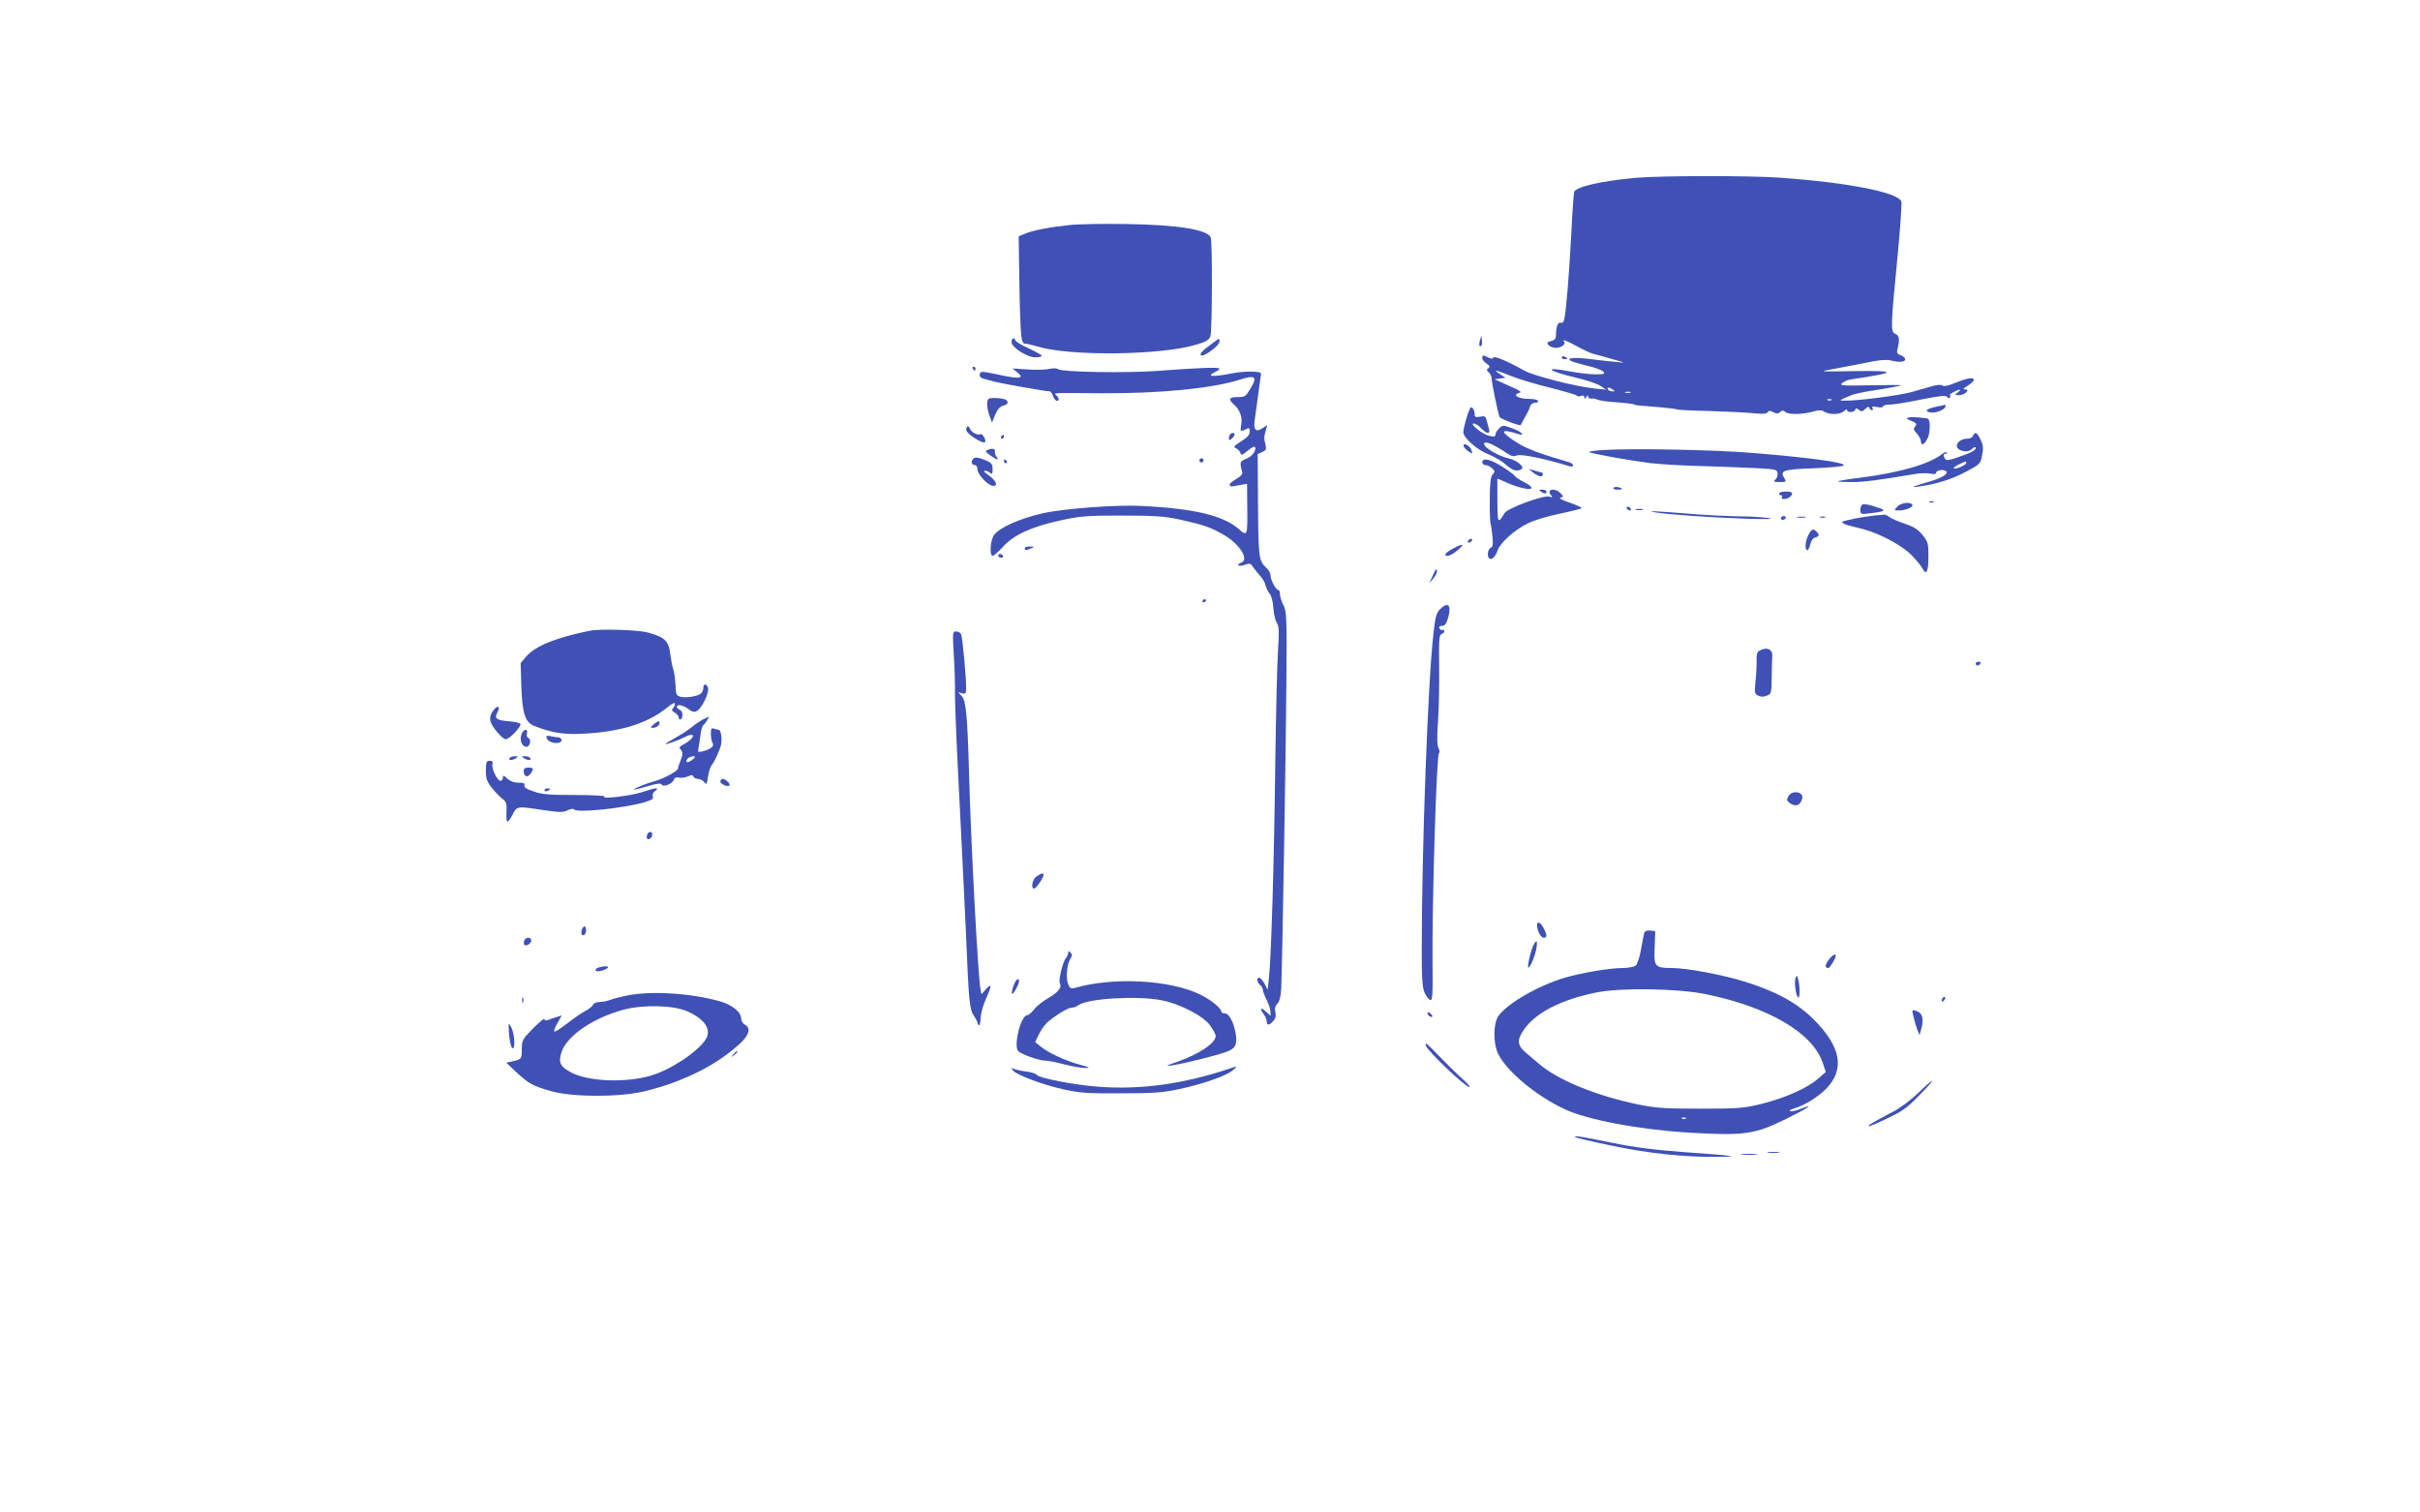 <?xml version="1.0" standalone="no"?>
<!DOCTYPE svg PUBLIC "-//W3C//DTD SVG 20010904//EN"
 "http://www.w3.org/TR/2001/REC-SVG-20010904/DTD/svg10.dtd">
<svg version="1.0" xmlns="http://www.w3.org/2000/svg"
 width="1280pt" height="800pt" viewBox="0 0 1280 800"
 preserveAspectRatio="xMidYMid meet">
<g transform="translate(0,800) scale(0.1,-0.1)"
fill="#3f51b5" stroke="none">
<path d="M8645 7059 c-179 -17 -308 -47 -319 -74 -2 -7 -10 -107 -15 -222 -11
-207 -27 -407 -37 -451 -3 -15 -10 -22 -18 -19 -15 6 -26 -21 -26 -64 0 -20
-6 -28 -26 -33 -21 -6 -24 -9 -14 -21 7 -8 25 -15 40 -15 28 0 55 21 43 33
-15 16 16 4 67 -24 30 -17 69 -35 85 -40 17 -4 64 -17 105 -29 69 -19 71 -20
25 -15 -27 2 -90 9 -138 15 -89 12 -138 7 -107 -9 8 -5 47 -16 87 -26 40 -9
77 -23 84 -31 10 -12 3 -14 -42 -14 -30 0 -89 7 -132 15 -152 29 -124 3 38
-35 50 -12 104 -30 120 -41 l30 -20 -60 6 c-104 11 -327 68 -375 96 -79 45
-155 78 -161 68 -5 -8 -12 -8 -27 0 -27 14 -32 14 -32 -3 0 -7 10 -21 23 -29
17 -12 19 -18 9 -25 -10 -7 -10 -11 2 -21 8 -7 15 -20 15 -29 1 -29 36 -196
43 -208 7 -11 109 -49 112 -42 0 2 6 12 12 23 29 52 33 61 38 78 3 9 15 17 26
17 12 0 18 5 15 10 -3 6 -24 10 -45 10 -61 0 -96 22 -52 33 11 3 1 11 -33 26
-27 12 -61 27 -75 34 l-25 11 29 4 29 4 -29 19 c-40 26 -24 24 59 -10 40 -16
133 -44 207 -62 74 -19 138 -37 141 -42 3 -4 13 -5 22 -1 11 4 17 1 17 -7 0
-11 3 -11 10 1 7 11 10 11 10 2 0 -7 8 -12 18 -10 9 1 22 -1 29 -5 7 -4 43
-10 80 -13 71 -5 118 -11 118 -14 0 -3 19 -5 134 -14 46 -4 88 -9 92 -12 4 -2
83 -6 176 -8 92 -3 197 -8 232 -12 46 -5 65 -3 71 6 6 9 12 9 29 0 17 -9 26
-9 37 1 11 9 18 9 26 1 16 -16 86 -15 143 0 36 10 50 10 65 0 28 -17 86 -15
104 4 9 8 16 11 16 5 0 -15 37 -14 43 2 3 9 7 9 19 -1 13 -10 19 -10 34 5 12
13 19 14 22 5 2 -6 8 -12 13 -12 6 0 7 5 3 12 -5 8 2 9 24 5 19 -4 32 -2 32 3
0 6 16 10 36 10 20 0 94 12 166 27 102 20 132 23 138 13 5 -8 9 -9 14 -1 4 6
4 11 -1 11 -11 1 40 29 52 29 6 0 1 -6 -9 -14 -19 -14 -19 -15 6 -15 14 0 31
7 38 15 10 12 9 15 -6 15 -14 0 -10 5 14 20 17 11 32 24 32 30 0 16 -31 12
-95 -14 -39 -16 -63 -21 -71 -15 -7 6 -29 4 -60 -5 -27 -8 -74 -21 -104 -30
-61 -17 -282 -46 -345 -45 -43 0 -45 -2 30 30 11 4 49 13 85 19 109 17 172 29
176 32 1 2 -72 2 -164 0 -151 -3 -165 -1 -148 12 11 9 33 18 50 20 242 35 246
47 11 43 -185 -3 -188 -3 -115 10 88 16 143 27 224 43 32 6 70 8 85 4 41 -11
74 -10 78 3 3 7 -7 17 -21 23 -23 8 -25 14 -19 37 12 48 9 68 -12 77 -26 11
-25 34 12 413 14 149 23 278 20 287 -19 49 -281 100 -639 126 -169 12 -641 11
-773 -1z m-115 -1119 c13 -8 13 -10 -2 -10 -9 0 -20 5 -23 10 -8 13 5 13 25 0z
m93 -17 c-7 -2 -19 -2 -25 0 -7 3 -2 5 12 5 14 0 19 -2 13 -5z m1064 -39 c-3
-3 -12 -4 -19 -1 -8 3 -5 6 6 6 11 1 17 -2 13 -5z"/>
<path d="M5660 6810 c-107 -11 -196 -28 -238 -46 l-34 -14 4 -268 c3 -176 8
-274 16 -287 6 -11 12 -17 12 -14 0 4 30 -3 68 -14 177 -53 664 -46 846 12 44
13 62 24 68 42 10 25 11 499 2 523 -16 41 -173 67 -444 71 -118 2 -253 0 -300
-5z"/>
<path d="M7828 6200 c-7 -24 -3 -38 8 -28 3 4 4 17 2 30 l-3 23 -7 -25z"/>
<path d="M5350 6191 c0 -28 82 -81 126 -81 18 0 34 3 34 8 0 4 -32 22 -70 40
-39 17 -70 37 -70 42 0 6 -4 10 -10 10 -5 0 -10 -9 -10 -19z"/>
<path d="M6398 6173 c-45 -33 -60 -53 -39 -53 21 0 91 55 91 72 0 22 5 24 -52
-19z"/>
<path d="M8260 6110 c0 -6 7 -10 15 -10 8 0 15 2 15 4 0 2 -7 6 -15 10 -8 3
-15 1 -15 -4z"/>
<path d="M5145 6050 c3 -5 8 -10 11 -10 2 0 4 5 4 10 0 6 -5 10 -11 10 -5 0
-7 -4 -4 -10z"/>
<path d="M5550 6049 c-19 -5 -71 -6 -115 -3 l-80 5 25 -20 c39 -31 16 -37 -78
-17 -113 24 -116 24 -120 5 -2 -10 6 -19 20 -22 13 -3 41 -11 63 -17 35 -9
266 -50 288 -50 4 0 12 -11 17 -25 5 -14 14 -25 20 -25 14 0 13 13 -2 28 -15
15 -35 14 237 12 310 -2 591 26 733 72 82 26 94 16 57 -46 -25 -42 -30 -46
-65 -46 -49 0 -56 -11 -24 -39 32 -28 47 -68 39 -108 -6 -36 -4 -38 26 -23 16
9 19 7 19 -13 0 -17 -13 -31 -46 -52 -37 -23 -42 -30 -28 -35 10 -4 20 -14 24
-24 5 -16 9 -15 38 9 18 15 35 25 38 22 14 -14 -11 -50 -43 -63 -36 -15 -37
-19 -22 -73 2 -9 -11 -23 -33 -35 -21 -12 -36 -25 -34 -31 2 -5 7 -9 12 -8 5
1 25 4 45 8 l35 6 1 -118 c2 -158 1 -162 -44 -122 -82 72 -235 109 -513 123
-135 7 -415 -14 -525 -39 -119 -27 -225 -74 -256 -113 -21 -27 -27 -112 -8
-112 6 0 30 22 54 48 57 63 149 105 302 139 106 23 139 26 328 26 177 0 225
-4 305 -21 129 -29 166 -42 231 -80 86 -49 138 -132 94 -148 -30 -12 -14 -23
17 -12 29 10 33 9 47 -13 9 -13 26 -34 37 -46 12 -12 25 -34 28 -50 4 -15 14
-35 23 -45 8 -9 16 -41 18 -73 2 -31 10 -66 18 -79 12 -18 13 -43 7 -140 -5
-66 -11 -342 -15 -615 -6 -512 -21 -1007 -33 -1121 l-7 -65 -15 29 c-8 16 -21
31 -27 34 -18 5 -16 -23 2 -38 8 -7 15 -19 15 -27 0 -7 9 -31 20 -53 11 -22
20 -49 20 -61 l0 -22 -25 23 c-27 26 -34 16 -10 -16 8 -10 15 -27 15 -36 0
-23 13 -23 35 2 12 13 15 27 11 46 -5 18 -2 32 11 46 12 14 18 39 20 86 6 164
25 1272 27 1612 3 348 1 378 -16 410 -10 19 -18 45 -18 57 0 13 -4 23 -10 23
-12 0 -40 53 -40 78 0 10 -9 27 -21 38 -41 37 -43 51 -45 330 l-2 272 24 11
c20 9 23 15 18 38 -9 33 -9 40 1 77 l8 28 -27 -18 c-33 -21 -46 -8 -40 40 2
17 11 80 19 139 8 59 15 109 15 111 0 14 -93 14 -160 0 -91 -18 -132 -16 -87
6 15 7 27 16 27 20 0 9 -105 5 -331 -12 -169 -12 -501 -6 -522 9 -7 6 -26 6
-47 2z"/>
<path d="M5232 5892 c-15 -5 -14 -47 2 -92 l13 -35 17 42 c12 28 25 43 42 47
26 7 31 20 13 32 -14 8 -69 12 -87 6z"/>
<path d="M10238 5848 c-51 -11 -62 -24 -25 -30 25 -5 77 17 77 32 0 6 -1 9 -2
9 -2 -1 -24 -6 -50 -11z"/>
<path d="M7776 5841 c-11 -18 -36 -105 -36 -127 0 -30 75 -96 135 -118 28 -11
68 -34 89 -53 40 -34 60 -39 84 -24 18 11 -26 47 -67 56 -52 11 -131 57 -131
76 0 20 43 3 120 -48 25 -17 37 -19 54 -12 20 9 143 -16 274 -56 13 -5 22 -3
22 3 0 6 -8 13 -17 16 -156 45 -231 73 -281 106 -91 58 -89 75 6 45 45 -15 20
12 -28 29 -49 18 -52 18 -70 1 -11 -10 -20 -25 -20 -33 0 -11 -8 -13 -31 -8
-35 7 -110 66 -84 66 9 0 26 -11 39 -25 30 -32 51 -33 41 -2 -3 12 -9 33 -12
45 -5 20 -10 23 -34 18 -23 -4 -29 -2 -29 12 0 25 -16 47 -24 33z"/>
<path d="M10096 5792 c-16 -3 -14 -7 13 -18 28 -12 31 -16 21 -29 -11 -13 -9
-20 9 -38 11 -13 21 -31 21 -40 0 -27 18 -20 35 13 14 26 16 93 4 104 -7 6
-84 12 -103 8z"/>
<path d="M5117 5744 c-15 -15 -5 -32 33 -58 52 -34 72 -35 57 -2 -7 13 -15 22
-19 20 -15 -9 -49 8 -57 27 -4 11 -10 17 -14 13z"/>
<path d="M6507 5703 c-4 -3 -7 -13 -7 -21 0 -12 3 -12 15 -2 8 7 15 16 15 21
0 11 -14 12 -23 2z"/>
<path d="M10436 5695 c-3 -8 -15 -15 -26 -15 -60 0 -84 -53 -29 -65 22 -5 36
-2 50 11 10 9 19 12 19 6 0 -14 -20 -25 -95 -51 -46 -16 -61 -18 -67 -8 -11
17 -10 27 4 27 6 0 8 3 5 7 -4 3 -15 0 -24 -8 -67 -53 -220 -98 -428 -125 -66
-8 -122 -17 -124 -20 -2 -2 29 -4 69 -4 67 0 138 9 327 41 34 6 75 8 92 4 18
-4 31 -3 31 3 0 14 35 21 51 11 20 -12 -14 -35 -81 -55 -91 -26 -112 -35 -65
-28 97 13 176 38 250 77 78 41 80 43 89 89 7 37 6 54 -8 82 -18 39 -30 45 -40
21z m-36 -144 c0 -11 -59 -36 -66 -28 -5 5 34 27 64 36 1 1 2 -3 2 -8z"/>
<path d="M5295 5690 c-3 -5 -1 -10 4 -10 6 0 11 5 11 10 0 6 -2 10 -4 10 -3 0
-8 -4 -11 -10z"/>
<path d="M7742 5639 c2 -7 14 -19 26 -27 21 -14 22 -14 14 9 -9 24 -48 42 -40
18z"/>
<path d="M5226 5621 c-17 -7 -16 -9 11 -29 35 -25 51 -29 34 -8 -6 8 -10 19
-9 26 4 16 -12 21 -36 11z"/>
<path d="M8485 5620 c-49 -3 -85 -8 -80 -11 13 -9 216 -45 327 -59 47 -5 166
-13 265 -15 98 -3 228 -8 290 -11 105 -6 112 -7 115 -27 2 -12 -4 -27 -12 -34
-12 -10 -9 -12 23 -13 34 0 36 2 26 19 -27 42 -10 48 151 54 84 3 157 10 162
15 15 15 -180 42 -492 67 -200 16 -614 24 -775 15z"/>
<path d="M5147 5573 c-13 -12 -7 -33 8 -33 9 0 15 -9 15 -23 0 -27 58 -87 83
-87 30 0 14 31 -33 63 -16 11 -19 17 -9 17 8 0 20 -5 27 -12 9 -9 12 -5 12 20
0 27 -5 34 -36 47 -40 16 -57 19 -67 8z"/>
<path d="M6346 5571 c-4 -5 -2 -12 3 -15 5 -4 12 -2 15 3 4 5 2 12 -3 15 -5 4
-12 2 -15 -3z"/>
<path d="M5310 5560 c0 -5 5 -10 11 -10 5 0 7 5 4 10 -3 6 -8 10 -11 10 -2 0
-4 -4 -4 -10z"/>
<path d="M7840 5555 c0 -8 8 -15 17 -15 9 0 25 -7 35 -17 16 -14 16 -18 3 -33
-11 -12 -15 -45 -15 -130 -1 -63 1 -122 4 -130 3 -8 7 -39 10 -68 4 -41 2 -54
-9 -59 -15 -5 -21 -44 -9 -56 12 -12 33 6 44 39 14 43 90 111 163 147 32 15
106 38 167 50 60 13 112 25 115 29 4 3 -24 16 -62 29 -40 13 -60 25 -50 27 18
4 18 5 1 23 -28 31 -77 22 -51 -9 10 -13 9 -15 -6 -9 -28 11 -222 -60 -239
-87 -36 -59 -37 -56 -38 66 l0 117 53 -23 c102 -45 177 -42 88 4 -22 11 -43
25 -47 31 -3 6 -34 29 -67 50 -62 40 -107 50 -107 24z"/>
<path d="M8110 5500 c27 -21 50 -26 50 -10 0 6 -1 10 -3 10 -1 0 -18 4 -37 10
l-35 10 25 -20z"/>
<path d="M8534 5419 c-3 -5 6 -9 20 -9 31 0 34 6 6 13 -11 3 -23 1 -26 -4z"/>
<path d="M8150 5400 c19 -13 30 -13 30 0 0 6 -10 10 -22 10 -19 0 -20 -2 -8
-10z"/>
<path d="M9410 5390 c0 -5 5 -10 11 -10 5 0 7 -4 4 -10 -9 -14 29 -12 43 2 20
20 14 28 -23 28 -19 0 -35 -4 -35 -10z"/>
<path d="M10208 5343 c7 -3 16 -2 19 1 4 3 -2 6 -13 5 -11 0 -14 -3 -6 -6z"/>
<path d="M9852 5332 c-6 -2 -12 -15 -12 -29 0 -24 1 -24 58 -17 82 10 84 15
11 37 -24 8 -50 12 -57 9z"/>
<path d="M10035 5320 c-18 -20 -17 -20 8 -20 36 0 79 18 72 30 -11 17 -61 11
-80 -10z"/>
<path d="M8605 5310 c3 -5 11 -10 16 -10 6 0 7 5 4 10 -3 6 -11 10 -16 10 -6
0 -7 -4 -4 -10z"/>
<path d="M8653 5303 c9 -2 25 -2 35 0 9 3 1 5 -18 5 -19 0 -27 -2 -17 -5z"/>
<path d="M8755 5290 c71 -12 303 -28 490 -34 103 -3 142 -2 110 4 -27 4 -99 9
-160 9 -60 1 -162 6 -225 11 -227 18 -271 20 -215 10z"/>
<path d="M9920 5274 c-66 -7 -171 -27 -176 -35 -2 -5 12 -12 33 -18 21 -5 57
-14 79 -20 87 -23 208 -88 255 -138 26 -26 52 -58 58 -71 20 -38 31 -15 31 64
0 69 -2 78 -31 114 -24 30 -47 44 -94 60 -34 11 -71 27 -81 35 -10 8 -23 14
-29 13 -5 -1 -26 -3 -45 -4z"/>
<path d="M9420 5260 c0 -5 4 -10 9 -10 6 0 13 5 16 10 3 6 -1 10 -9 10 -9 0
-16 -4 -16 -10z"/>
<path d="M9508 5263 c12 -2 30 -2 40 0 9 3 -1 5 -23 4 -22 0 -30 -2 -17 -4z"/>
<path d="M9628 5263 c6 -2 18 -2 25 0 6 3 1 5 -13 5 -14 0 -19 -2 -12 -5z"/>
<path d="M9565 5170 c-17 -32 -20 -80 -6 -80 5 0 12 14 16 31 4 19 15 33 26
36 22 6 24 14 7 31 -18 18 -26 15 -43 -18z"/>
<path d="M7765 5140 c-3 -5 -2 -10 4 -10 5 0 13 5 16 10 3 6 2 10 -4 10 -5 0
-13 -4 -16 -10z"/>
<path d="M7688 5100 c-43 -23 -56 -40 -31 -40 10 0 34 13 53 30 40 34 31 38
-22 10z"/>
<path d="M5420 5100 c0 -12 8 -12 35 0 18 8 17 9 -7 9 -16 1 -28 -3 -28 -9z"/>
<path d="M5280 5060 c0 -5 7 -10 16 -10 8 0 12 5 9 10 -3 6 -10 10 -16 10 -5
0 -9 -4 -9 -10z"/>
<path d="M7577 4953 l-17 -38 20 24 c11 13 20 29 20 37 0 22 -5 17 -23 -23z"/>
<path d="M6360 4819 c0 -5 5 -7 10 -4 6 3 10 8 10 11 0 2 -4 4 -10 4 -5 0 -10
-5 -10 -11z"/>
<path d="M7616 4777 c-18 -19 -25 -41 -34 -127 -30 -261 -62 -1143 -62 -1672
0 -164 3 -203 17 -233 9 -19 23 -35 30 -35 10 0 12 40 10 193 -3 306 21 1105
34 1113 5 3 4 15 -2 26 -8 14 -9 58 -3 142 5 66 7 196 6 289 -2 143 0 168 13
173 17 7 21 25 4 22 -6 -2 -14 3 -16 10 -3 7 3 12 15 12 14 0 23 11 32 44 18
66 -1 86 -44 43z"/>
<path d="M3115 4663 c-179 -37 -283 -80 -331 -135 l-30 -35 3 -114 c5 -154 20
-201 72 -220 100 -39 166 -47 286 -38 183 13 315 57 413 136 25 21 42 29 42
21 0 -8 -5 -19 -11 -25 -8 -8 -5 -14 10 -22 12 -7 21 -19 21 -27 0 -8 5 -12
10 -9 15 9 12 45 -5 51 -8 4 -15 10 -15 15 0 16 31 10 61 -11 23 -17 31 -19
47 -9 27 17 64 97 57 120 -8 24 -25 25 -25 0 0 -10 -6 -23 -12 -29 -19 -15
-75 -24 -105 -18 -26 6 -28 10 -30 64 -2 31 -7 68 -12 82 -5 14 -12 51 -16 82
-8 69 -30 89 -121 113 -54 14 -256 20 -309 8z"/>
<path d="M5045 4533 c5 -71 7 -166 6 -213 0 -47 10 -296 24 -555 13 -258 29
-582 35 -720 14 -339 18 -385 41 -417 10 -15 19 -32 19 -37 0 -5 3 -12 8 -14
4 -3 8 15 9 40 1 24 14 69 28 100 31 69 32 86 0 51 l-24 -27 -5 27 c-13 69
-51 776 -61 1157 -8 285 -16 369 -37 392 l-20 22 21 -6 c19 -5 21 -1 21 33 0
58 -19 260 -26 278 -3 9 -15 16 -26 16 -20 0 -20 -4 -13 -127z"/>
<path d="M9307 4559 c-13 -7 -17 -21 -16 -47 1 -20 -1 -69 -5 -109 -7 -66 -6
-72 12 -82 14 -7 29 -8 46 -1 25 9 26 12 27 102 1 51 2 100 3 108 3 36 -30 50
-67 29z"/>
<path d="M10450 4490 c0 -5 4 -10 9 -10 6 0 13 5 16 10 3 6 -1 10 -9 10 -9 0
-16 -4 -16 -10z"/>
<path d="M2604 4235 c-10 -15 -14 -34 -10 -50 8 -30 63 -95 81 -95 21 0 87 72
77 82 -6 6 -33 11 -62 13 -62 5 -76 15 -61 43 22 40 1 46 -25 7z"/>
<path d="M3715 4193 c-16 -9 -41 -26 -55 -38 -14 -12 -51 -37 -82 -54 -32 -18
-58 -34 -58 -36 0 -6 72 21 108 39 17 9 33 12 36 7 6 -9 -18 -33 -53 -51 -17
-9 -20 -15 -12 -23 14 -14 14 -29 -1 -64 -6 -15 -12 -32 -12 -38 -1 -13 -73
-53 -121 -66 -48 -13 -116 -41 -112 -45 2 -2 34 6 71 17 49 15 71 18 76 9 9
-15 55 3 64 25 4 12 13 15 27 12 12 -3 33 0 47 6 20 9 26 9 30 -1 2 -6 13 -12
24 -12 12 0 26 -8 33 -17 11 -15 14 -12 20 30 4 26 13 53 19 60 12 13 27 44
46 94 12 32 6 93 -10 93 -5 0 -15 3 -24 6 -13 5 -16 -1 -16 -27 0 -19 4 -41 9
-49 11 -16 -9 -33 -52 -44 -25 -6 -27 -4 -23 16 3 13 8 44 11 70 3 26 10 50
16 53 8 6 34 46 27 44 -2 -1 -16 -8 -33 -16z m-55 -213 c-15 -11 -26 -15 -29
-8 -4 12 17 28 39 28 10 0 7 -7 -10 -20z"/>
<path d="M3460 4171 c-17 -14 -20 -20 -10 -21 22 0 43 16 38 30 -2 8 -11 5
-28 -9z"/>
<path d="M2764 4128 c-20 -32 -7 -78 21 -78 18 0 27 40 10 46 -7 3 -11 14 -8
25 6 21 -11 26 -23 7z"/>
<path d="M2890 4103 c0 -18 24 -33 52 -33 18 0 28 5 28 15 0 8 -8 15 -17 15
-10 0 -28 3 -40 6 -13 4 -23 2 -23 -3z"/>
<path d="M2695 3990 c-8 -13 15 -13 35 0 12 8 11 10 -7 10 -12 0 -25 -4 -28
-10z"/>
<path d="M2770 3990 c20 -13 43 -13 35 0 -3 6 -16 10 -28 10 -18 0 -19 -2 -7
-10z"/>
<path d="M2570 3924 c0 -43 5 -58 33 -93 18 -22 43 -48 55 -57 19 -13 23 -24
21 -65 -2 -27 0 -52 4 -55 3 -3 15 12 27 35 24 48 23 48 165 26 85 -12 103
-13 127 -1 16 8 30 10 34 5 12 -20 257 5 371 37 40 12 51 19 46 31 -4 9 1 21
12 29 28 21 0 18 -69 -6 -57 -19 -221 -39 -199 -23 6 4 -64 8 -155 8 -137 0
-177 3 -220 19 -37 12 -52 22 -48 32 4 10 -4 14 -31 14 -24 0 -45 8 -60 22
-20 18 -23 19 -23 5 0 -9 -6 -17 -13 -17 -17 0 -49 67 -42 89 3 12 -1 17 -15
17 -17 0 -20 -7 -20 -52z"/>
<path d="M2770 3921 c0 -28 19 -36 35 -15 20 27 18 34 -10 34 -18 0 -25 -5
-25 -19z"/>
<path d="M3810 3866 c0 -13 39 -30 48 -21 8 7 -20 35 -34 35 -8 0 -14 -6 -14
-14z"/>
<path d="M2880 3820 c0 -5 7 -7 15 -4 8 4 15 8 15 10 0 2 -7 4 -15 4 -8 0 -15
-4 -15 -10z"/>
<path d="M9459 3788 c-10 -18 -8 -24 7 -35 27 -20 50 -16 62 11 7 17 7 27 -1
35 -18 18 -55 13 -68 -11z"/>
<path d="M3423 3585 c-3 -9 -3 -18 0 -21 9 -9 27 6 27 22 0 19 -19 18 -27 -1z"/>
<path d="M5482 3364 c-22 -15 -31 -64 -12 -64 10 0 50 58 50 73 0 11 -14 8
-38 -9z"/>
<path d="M8130 3106 c0 -29 20 -66 35 -66 19 0 19 13 0 50 -16 32 -35 40 -35
16z"/>
<path d="M3077 3081 c-5 -22 1 -33 14 -25 12 7 12 44 0 44 -5 0 -11 -9 -14
-19z"/>
<path d="M8698 3068 c-3 -7 -11 -47 -18 -88 -7 -42 -20 -80 -28 -87 -9 -7 -40
-13 -69 -13 -66 0 -217 -25 -305 -51 -139 -41 -302 -134 -352 -202 -28 -39
-29 -145 -2 -201 47 -94 198 -220 350 -292 120 -57 395 -109 662 -125 291 -17
346 -9 512 73 119 59 157 86 74 52 -23 -9 -47 -14 -54 -11 -7 2 4 9 24 15 50
14 123 59 166 102 102 104 80 224 -67 370 -88 87 -200 148 -367 199 -117 36
-305 71 -381 71 -90 0 -96 7 -91 108 l3 87 -26 3 c-15 2 -29 -3 -31 -10z m327
-327 c333 -69 563 -205 616 -363 l16 -48 -41 -36 c-57 -49 -172 -101 -296
-132 -98 -24 -121 -26 -325 -26 -190 0 -235 3 -330 22 -225 47 -425 129 -526
216 -20 17 -50 43 -67 57 -48 40 -50 69 -10 125 63 89 195 156 379 194 130 27
436 22 584 -9z m-108 -657 c-3 -3 -12 -4 -19 -1 -8 3 -5 6 6 6 11 1 17 -2 13
-5z"/>
<path d="M2773 3025 c-3 -9 -3 -18 0 -22 10 -10 37 6 37 22 0 20 -29 20 -37 0z"/>
<path d="M8095 2955 c-10 -36 -15 -68 -12 -72 8 -8 37 60 44 104 10 59 -14 35
-32 -32z"/>
<path d="M5650 2960 c0 -7 -6 -21 -13 -29 -16 -19 -40 -119 -31 -132 12 -21
-10 -49 -61 -78 -30 -17 -64 -44 -76 -61 -13 -16 -29 -30 -36 -30 -32 0 -72
-152 -49 -188 9 -15 111 -52 144 -52 15 0 61 -9 102 -20 41 -11 91 -19 110
-19 30 1 25 3 -30 18 -76 21 -163 61 -205 95 l-30 24 22 45 c12 24 34 54 50
66 52 41 104 71 121 71 10 0 26 6 37 14 51 35 306 50 435 26 98 -18 222 -82
260 -133 16 -22 30 -48 30 -57 0 -37 -87 -95 -200 -135 -65 -22 -69 -25 -30
-20 61 9 235 52 288 72 48 18 58 40 47 101 -11 58 -35 102 -56 102 -11 0 -19
4 -19 9 0 19 -59 66 -117 93 -162 76 -457 91 -660 32 -18 -5 -25 -1 -34 22
-12 33 -6 104 13 134 10 15 10 22 0 32 -9 9 -12 9 -12 -2z"/>
<path d="M9671 2921 c-19 -26 -19 -41 0 -41 8 0 39 52 39 65 0 14 -21 2 -39
-24z"/>
<path d="M3168 2883 c-10 -2 -18 -9 -18 -15 0 -12 49 -2 65 13 9 9 -15 11 -47
2z"/>
<path d="M9497 2827 c-8 -22 2 -95 14 -103 10 -6 10 59 0 96 -6 22 -8 23 -14
7z"/>
<path d="M5360 2784 c-7 -19 -10 -38 -7 -41 6 -5 37 50 37 67 0 24 -19 7 -30
-26z"/>
<path d="M3320 2735 c-36 -7 -78 -18 -93 -24 -16 -6 -41 -11 -57 -11 -15 0
-30 -7 -33 -14 -3 -8 -21 -23 -39 -32 -18 -9 -62 -39 -96 -66 -35 -27 -66 -47
-70 -44 -3 4 4 24 17 45 l22 40 -28 -9 c-15 -4 -36 -11 -45 -15 -11 -4 -18 -3
-18 5 0 6 -27 -16 -60 -49 -57 -58 -60 -63 -60 -111 0 -52 -1 -53 -54 -65
l-28 -6 53 -50 c67 -62 87 -73 186 -101 116 -32 359 -32 493 0 208 51 384 140
508 256 46 44 54 79 22 96 -11 6 -20 21 -20 34 0 33 -49 72 -113 90 -152 43
-361 56 -487 31z m315 -84 c93 -41 130 -97 98 -148 -41 -66 -189 -164 -293
-193 -133 -38 -324 -31 -416 16 -61 31 -72 53 -54 109 29 87 167 181 330 225
104 27 263 23 335 -9z"/>
<path d="M2762 2710 c0 -14 2 -19 5 -12 2 6 2 18 0 25 -3 6 -5 1 -5 -13z"/>
<path d="M10277 2723 c-4 -3 -7 -11 -7 -17 0 -6 5 -5 12 2 6 6 9 14 7 17 -3 3
-9 2 -12 -2z"/>
<path d="M10121 2622 c5 -22 14 -52 20 -68 l12 -29 7 25 c18 59 10 93 -27 104
-20 6 -21 5 -12 -32z"/>
<path d="M7550 2642 c0 -12 19 -26 26 -19 2 2 -2 10 -11 17 -9 8 -15 8 -15 2z"/>
<path d="M2692 2532 c3 -34 10 -68 16 -74 19 -19 15 74 -4 108 -15 29 -15 28
-12 -34z"/>
<path d="M7542 2469 c11 -31 209 -219 230 -219 7 0 -10 20 -37 44 -28 24 -84
80 -127 124 -59 62 -74 74 -66 51z"/>
<path d="M3879 2423 c-13 -16 -12 -17 4 -4 9 7 17 15 17 17 0 8 -8 3 -21 -13z"/>
<path d="M6510 2350 c-250 -84 -475 -115 -700 -98 -126 9 -311 45 -325 62 -5
7 -30 15 -55 18 -25 3 -54 9 -65 14 -17 7 -18 6 -7 -8 19 -24 155 -75 267
-100 87 -19 127 -22 305 -21 169 0 223 4 305 22 124 26 247 69 283 98 30 24
29 25 -8 13z"/>
<path d="M10148 2221 c-39 -38 -96 -81 -135 -101 -104 -55 -134 -72 -130 -77
2 -2 47 16 98 41 78 36 106 56 168 120 41 41 73 77 70 79 -2 2 -34 -26 -71
-62z"/>
<path d="M8332 1985 c3 -3 88 -23 189 -44 192 -41 389 -62 560 -60 127 2 102
5 -159 24 -165 12 -268 25 -394 50 -169 35 -206 40 -196 30z"/>
<path d="M9353 1903 c15 -2 39 -2 55 0 15 2 2 4 -28 4 -30 0 -43 -2 -27 -4z"/>
<path d="M9213 1893 c20 -2 54 -2 75 0 20 2 3 4 -38 4 -41 0 -58 -2 -37 -4z"/>
</g>
</svg>
